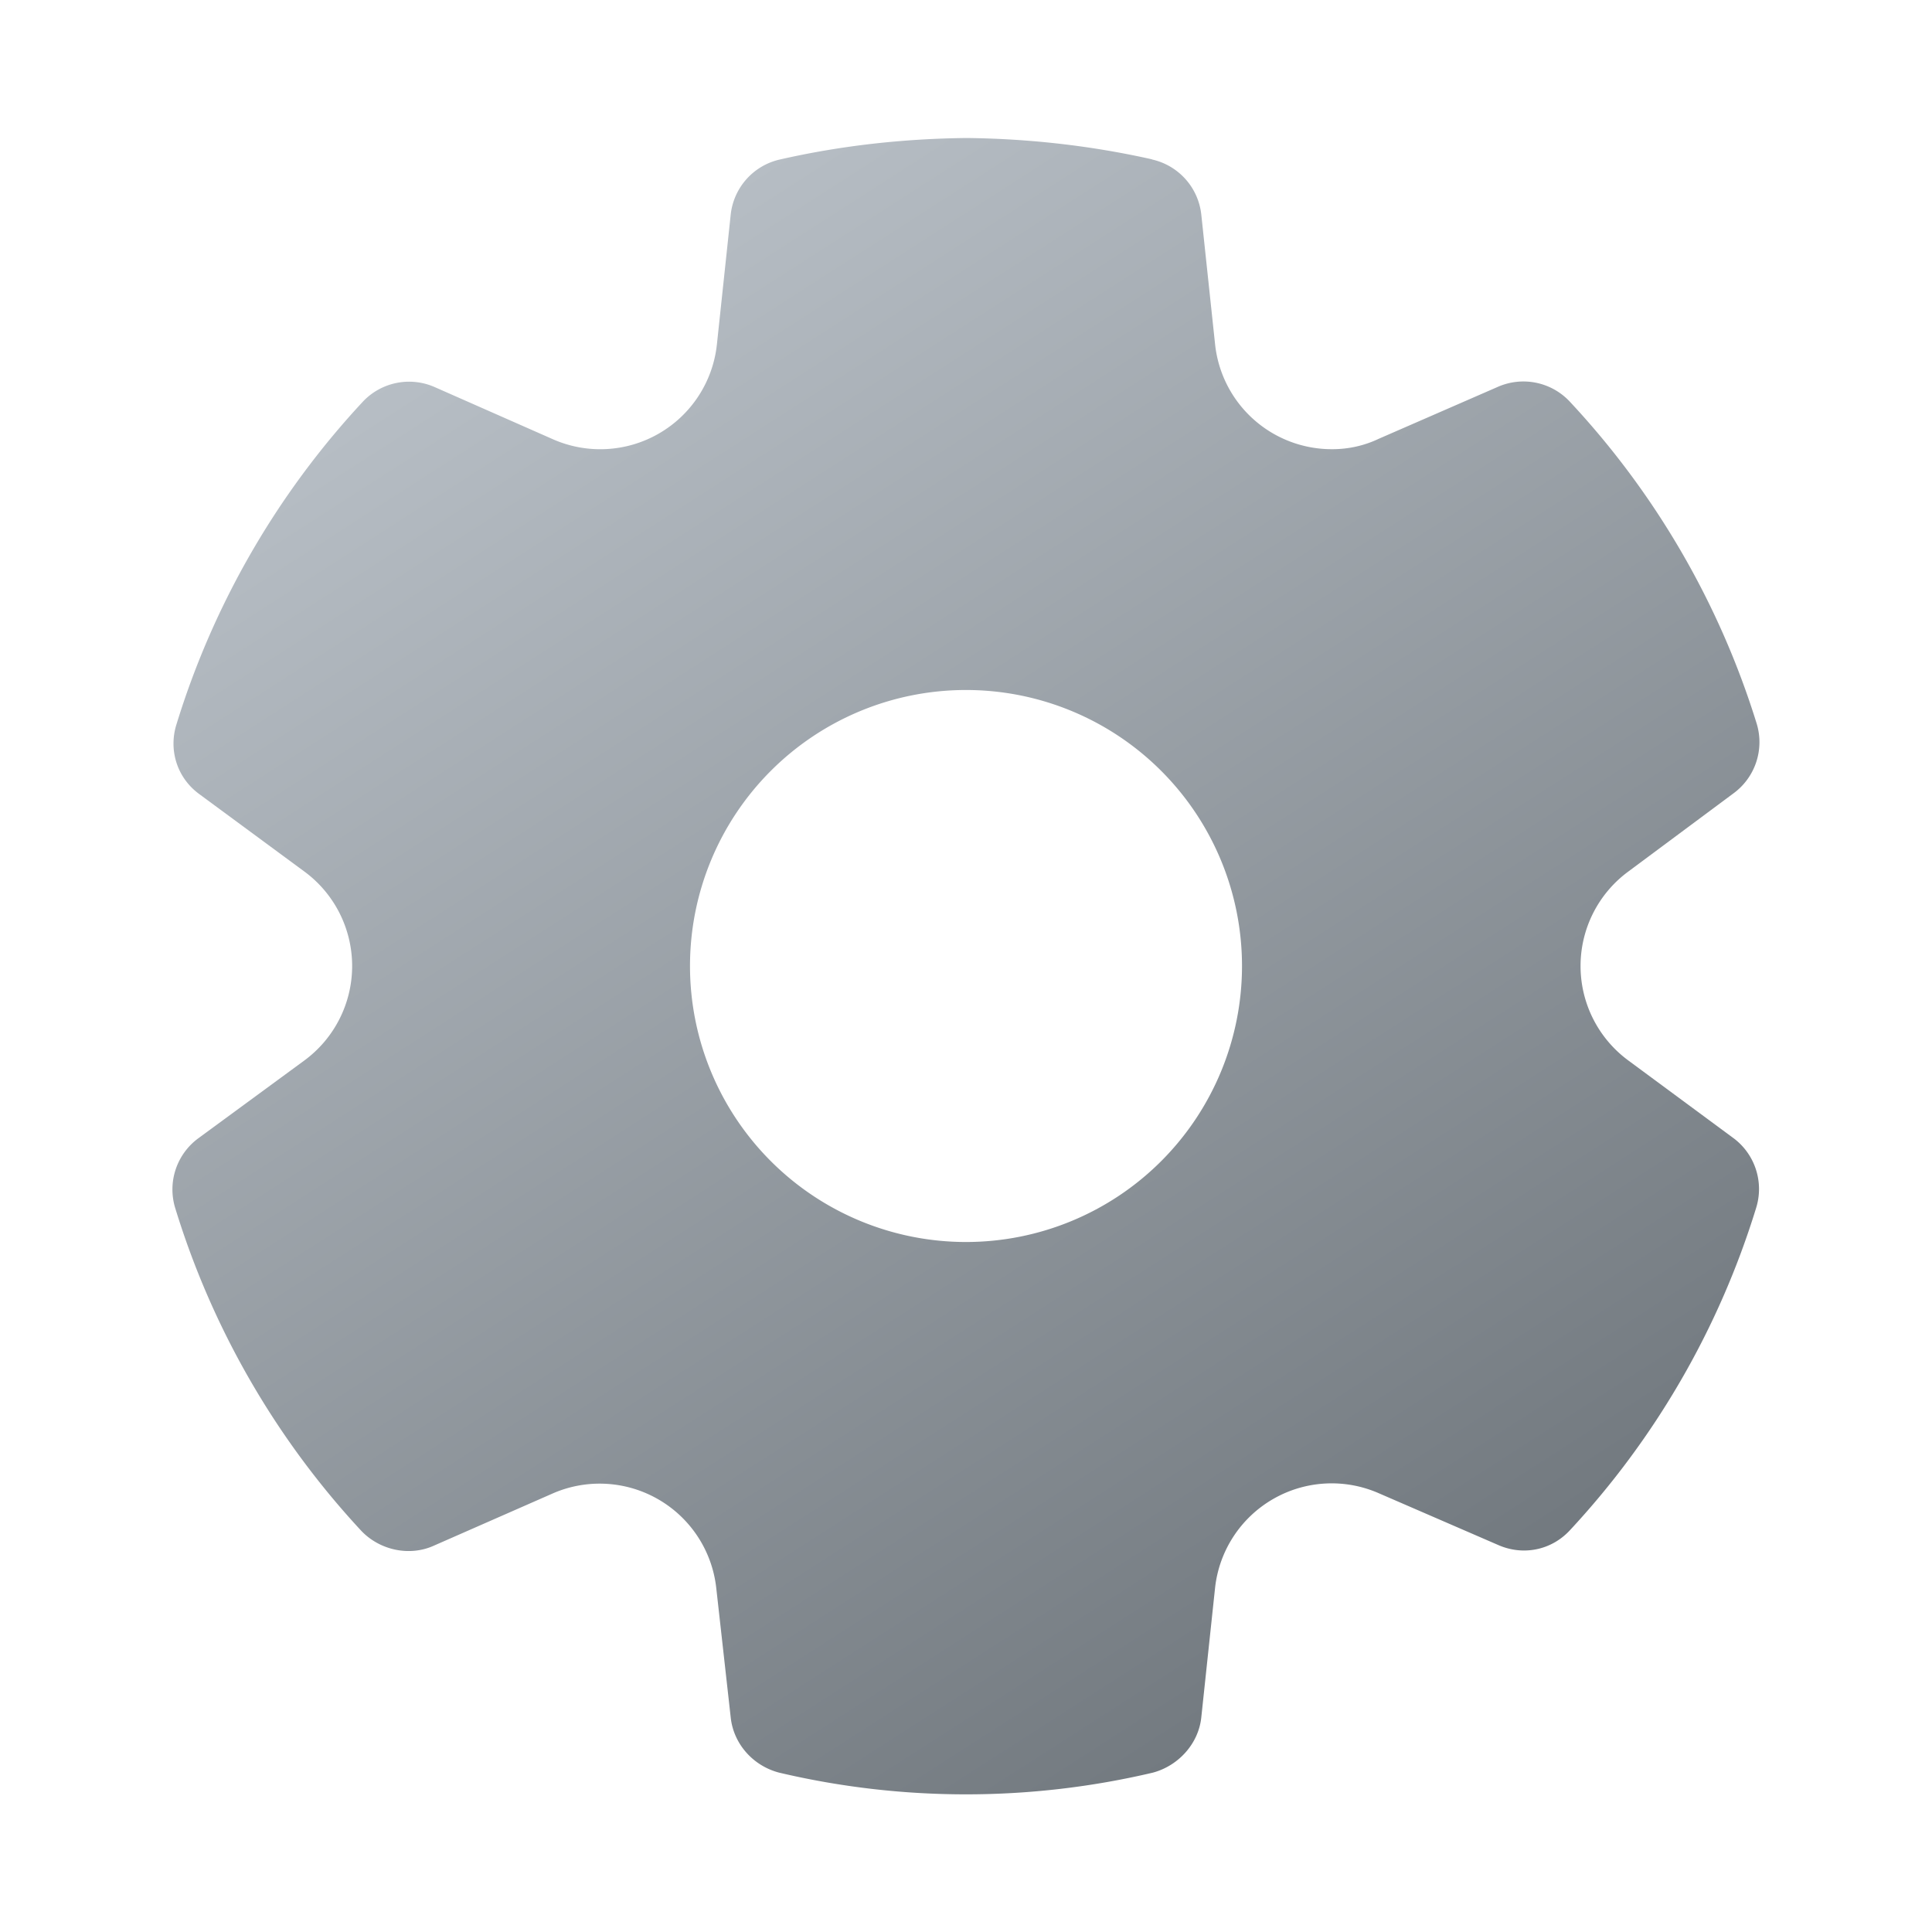 <svg width="28" height="28" viewBox="0 0 28 28" xmlns="http://www.w3.org/2000/svg"><path d="M16.7 2.31c-.89-.2-1.79-.3-2.69-.31-.92.01-1.82.11-2.7.31a.92.92 0 0 0-.72.8l-.2 1.88A1.7 1.7 0 0 1 8 6.36L6.3 5.61a.92.92 0 0 0-1.04.21 12.06 12.06 0 0 0-2.7 4.67c-.12.37 0 .78.33 1.02l1.52 1.12a1.7 1.7 0 0 1 0 2.74L2.87 16.5a.92.92 0 0 0-.33 1.01 12.06 12.06 0 0 0 2.7 4.68c.27.28.7.37 1.05.21l1.73-.76a1.7 1.7 0 0 1 2.36 1.37l.21 1.88c.04.38.32.7.7.8 1.78.42 3.64.42 5.42 0 .37-.1.66-.42.7-.8l.2-1.88a1.7 1.7 0 0 1 2.37-1.37l1.73.75c.36.16.77.08 1.04-.21a12.06 12.06 0 0 0 2.7-4.67.92.92 0 0 0-.32-1.01l-1.53-1.13a1.7 1.7 0 0 1 0-2.74l1.52-1.13a.92.92 0 0 0 .34-1.01 12.06 12.06 0 0 0-2.71-4.67.92.92 0 0 0-1.05-.21l-1.72.75c-.21.1-.44.15-.67.15a1.7 1.7 0 0 1-1.7-1.52l-.2-1.88a.92.92 0 0 0-.72-.8ZM14 18a4 4 0 1 1 0-8 4 4 0 0 1 0 8Z" fill="url(#paint0_linear_72095_8291)"/><defs><linearGradient id="paint0_linear_72095_8291" x1="19.75" y1="25.07" x2="6.33" y2="4.17" gradientUnits="userSpaceOnUse"><stop stop-color="#70777D"/><stop offset="1" stop-color="#B9C0C7"/></linearGradient></defs></svg>